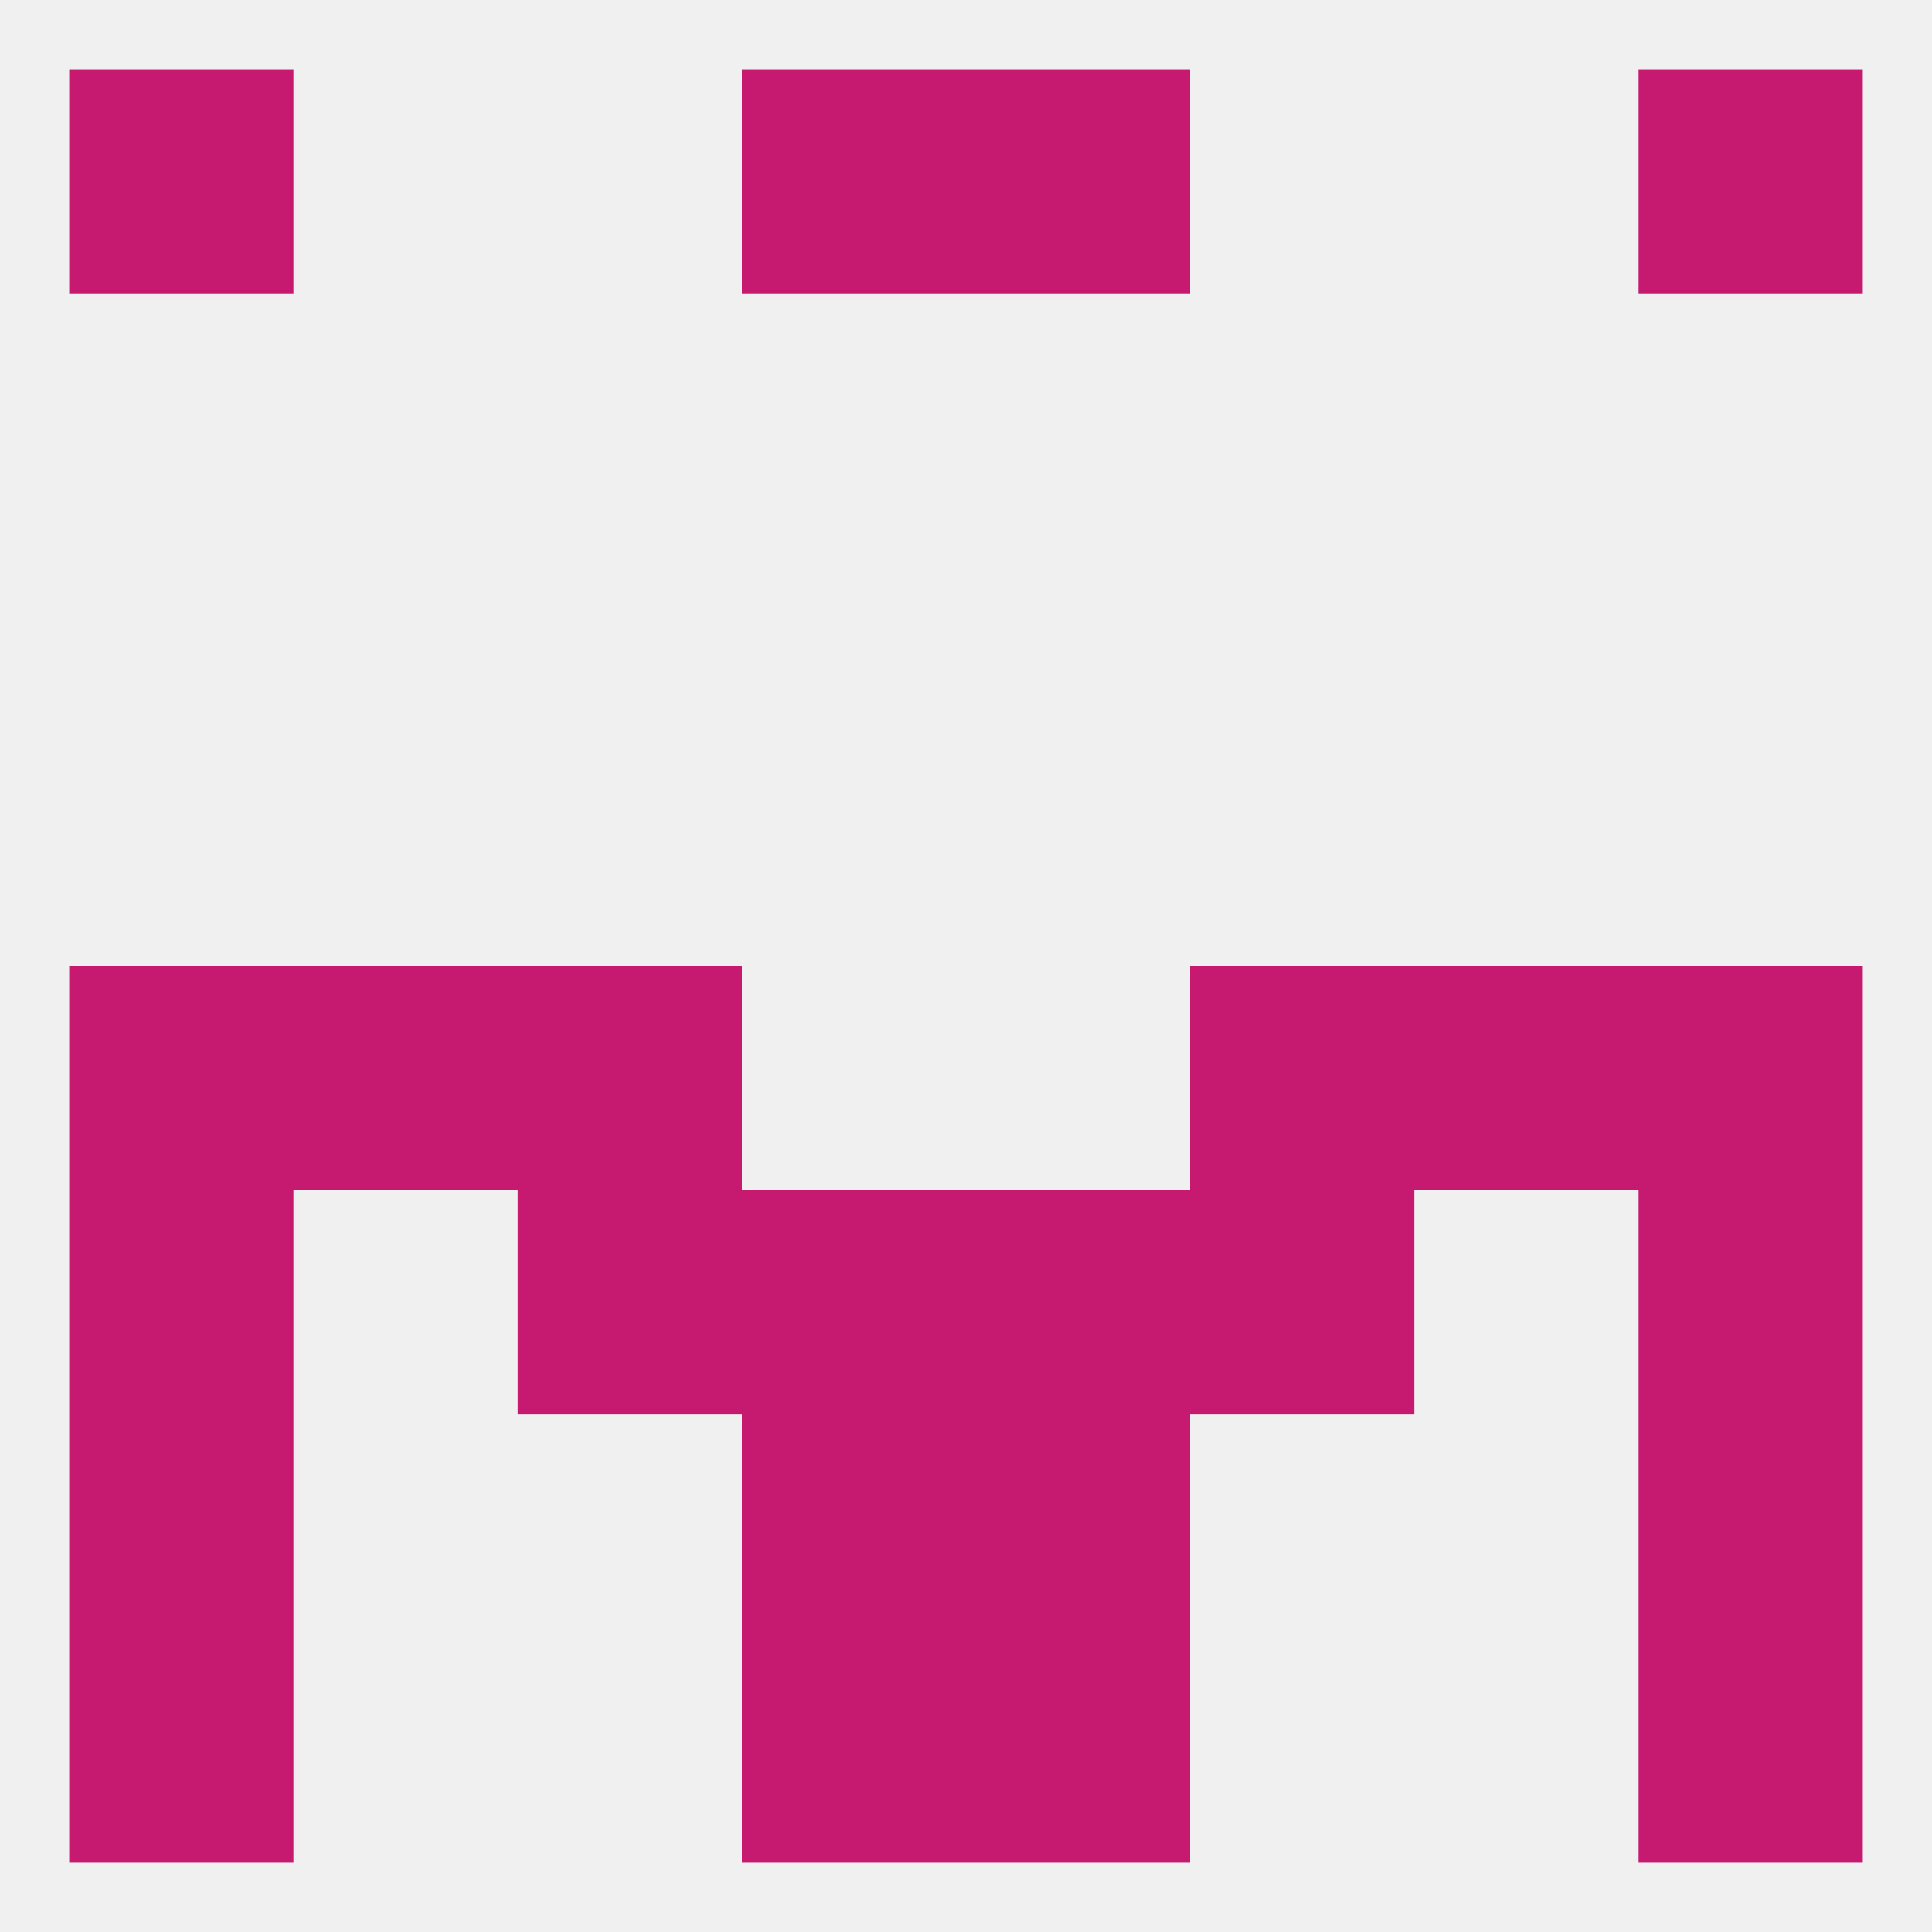 
<!--   <?xml version="1.0"?> -->
<svg version="1.1" baseprofile="full" xmlns="http://www.w3.org/2000/svg" xmlns:xlink="http://www.w3.org/1999/xlink" xmlns:ev="http://www.w3.org/2001/xml-events" width="250" height="250" viewBox="0 0 250 250" >
	<rect width="100%" height="100%" fill="rgba(240,240,240,255)"/>

	<rect x="96" y="9" width="29" height="29" fill="rgba(197,26,112,255)"/>
	<rect x="125" y="9" width="29" height="29" fill="rgba(197,26,112,255)"/>
	<rect x="9" y="9" width="29" height="29" fill="rgba(197,26,112,255)"/>
	<rect x="212" y="9" width="29" height="29" fill="rgba(197,26,112,255)"/>
	<rect x="9" y="125" width="29" height="29" fill="rgba(197,26,112,255)"/>
	<rect x="212" y="125" width="29" height="29" fill="rgba(197,26,112,255)"/>
	<rect x="67" y="125" width="29" height="29" fill="rgba(197,26,112,255)"/>
	<rect x="154" y="125" width="29" height="29" fill="rgba(197,26,112,255)"/>
	<rect x="38" y="125" width="29" height="29" fill="rgba(197,26,112,255)"/>
	<rect x="183" y="125" width="29" height="29" fill="rgba(197,26,112,255)"/>
	<rect x="154" y="154" width="29" height="29" fill="rgba(197,26,112,255)"/>
	<rect x="96" y="154" width="29" height="29" fill="rgba(197,26,112,255)"/>
	<rect x="125" y="154" width="29" height="29" fill="rgba(197,26,112,255)"/>
	<rect x="9" y="154" width="29" height="29" fill="rgba(197,26,112,255)"/>
	<rect x="212" y="154" width="29" height="29" fill="rgba(197,26,112,255)"/>
	<rect x="67" y="154" width="29" height="29" fill="rgba(197,26,112,255)"/>
	<rect x="96" y="183" width="29" height="29" fill="rgba(197,26,112,255)"/>
	<rect x="125" y="183" width="29" height="29" fill="rgba(197,26,112,255)"/>
	<rect x="9" y="183" width="29" height="29" fill="rgba(197,26,112,255)"/>
	<rect x="212" y="183" width="29" height="29" fill="rgba(197,26,112,255)"/>
	<rect x="96" y="212" width="29" height="29" fill="rgba(197,26,112,255)"/>
	<rect x="125" y="212" width="29" height="29" fill="rgba(197,26,112,255)"/>
	<rect x="9" y="212" width="29" height="29" fill="rgba(197,26,112,255)"/>
	<rect x="212" y="212" width="29" height="29" fill="rgba(197,26,112,255)"/>
</svg>
